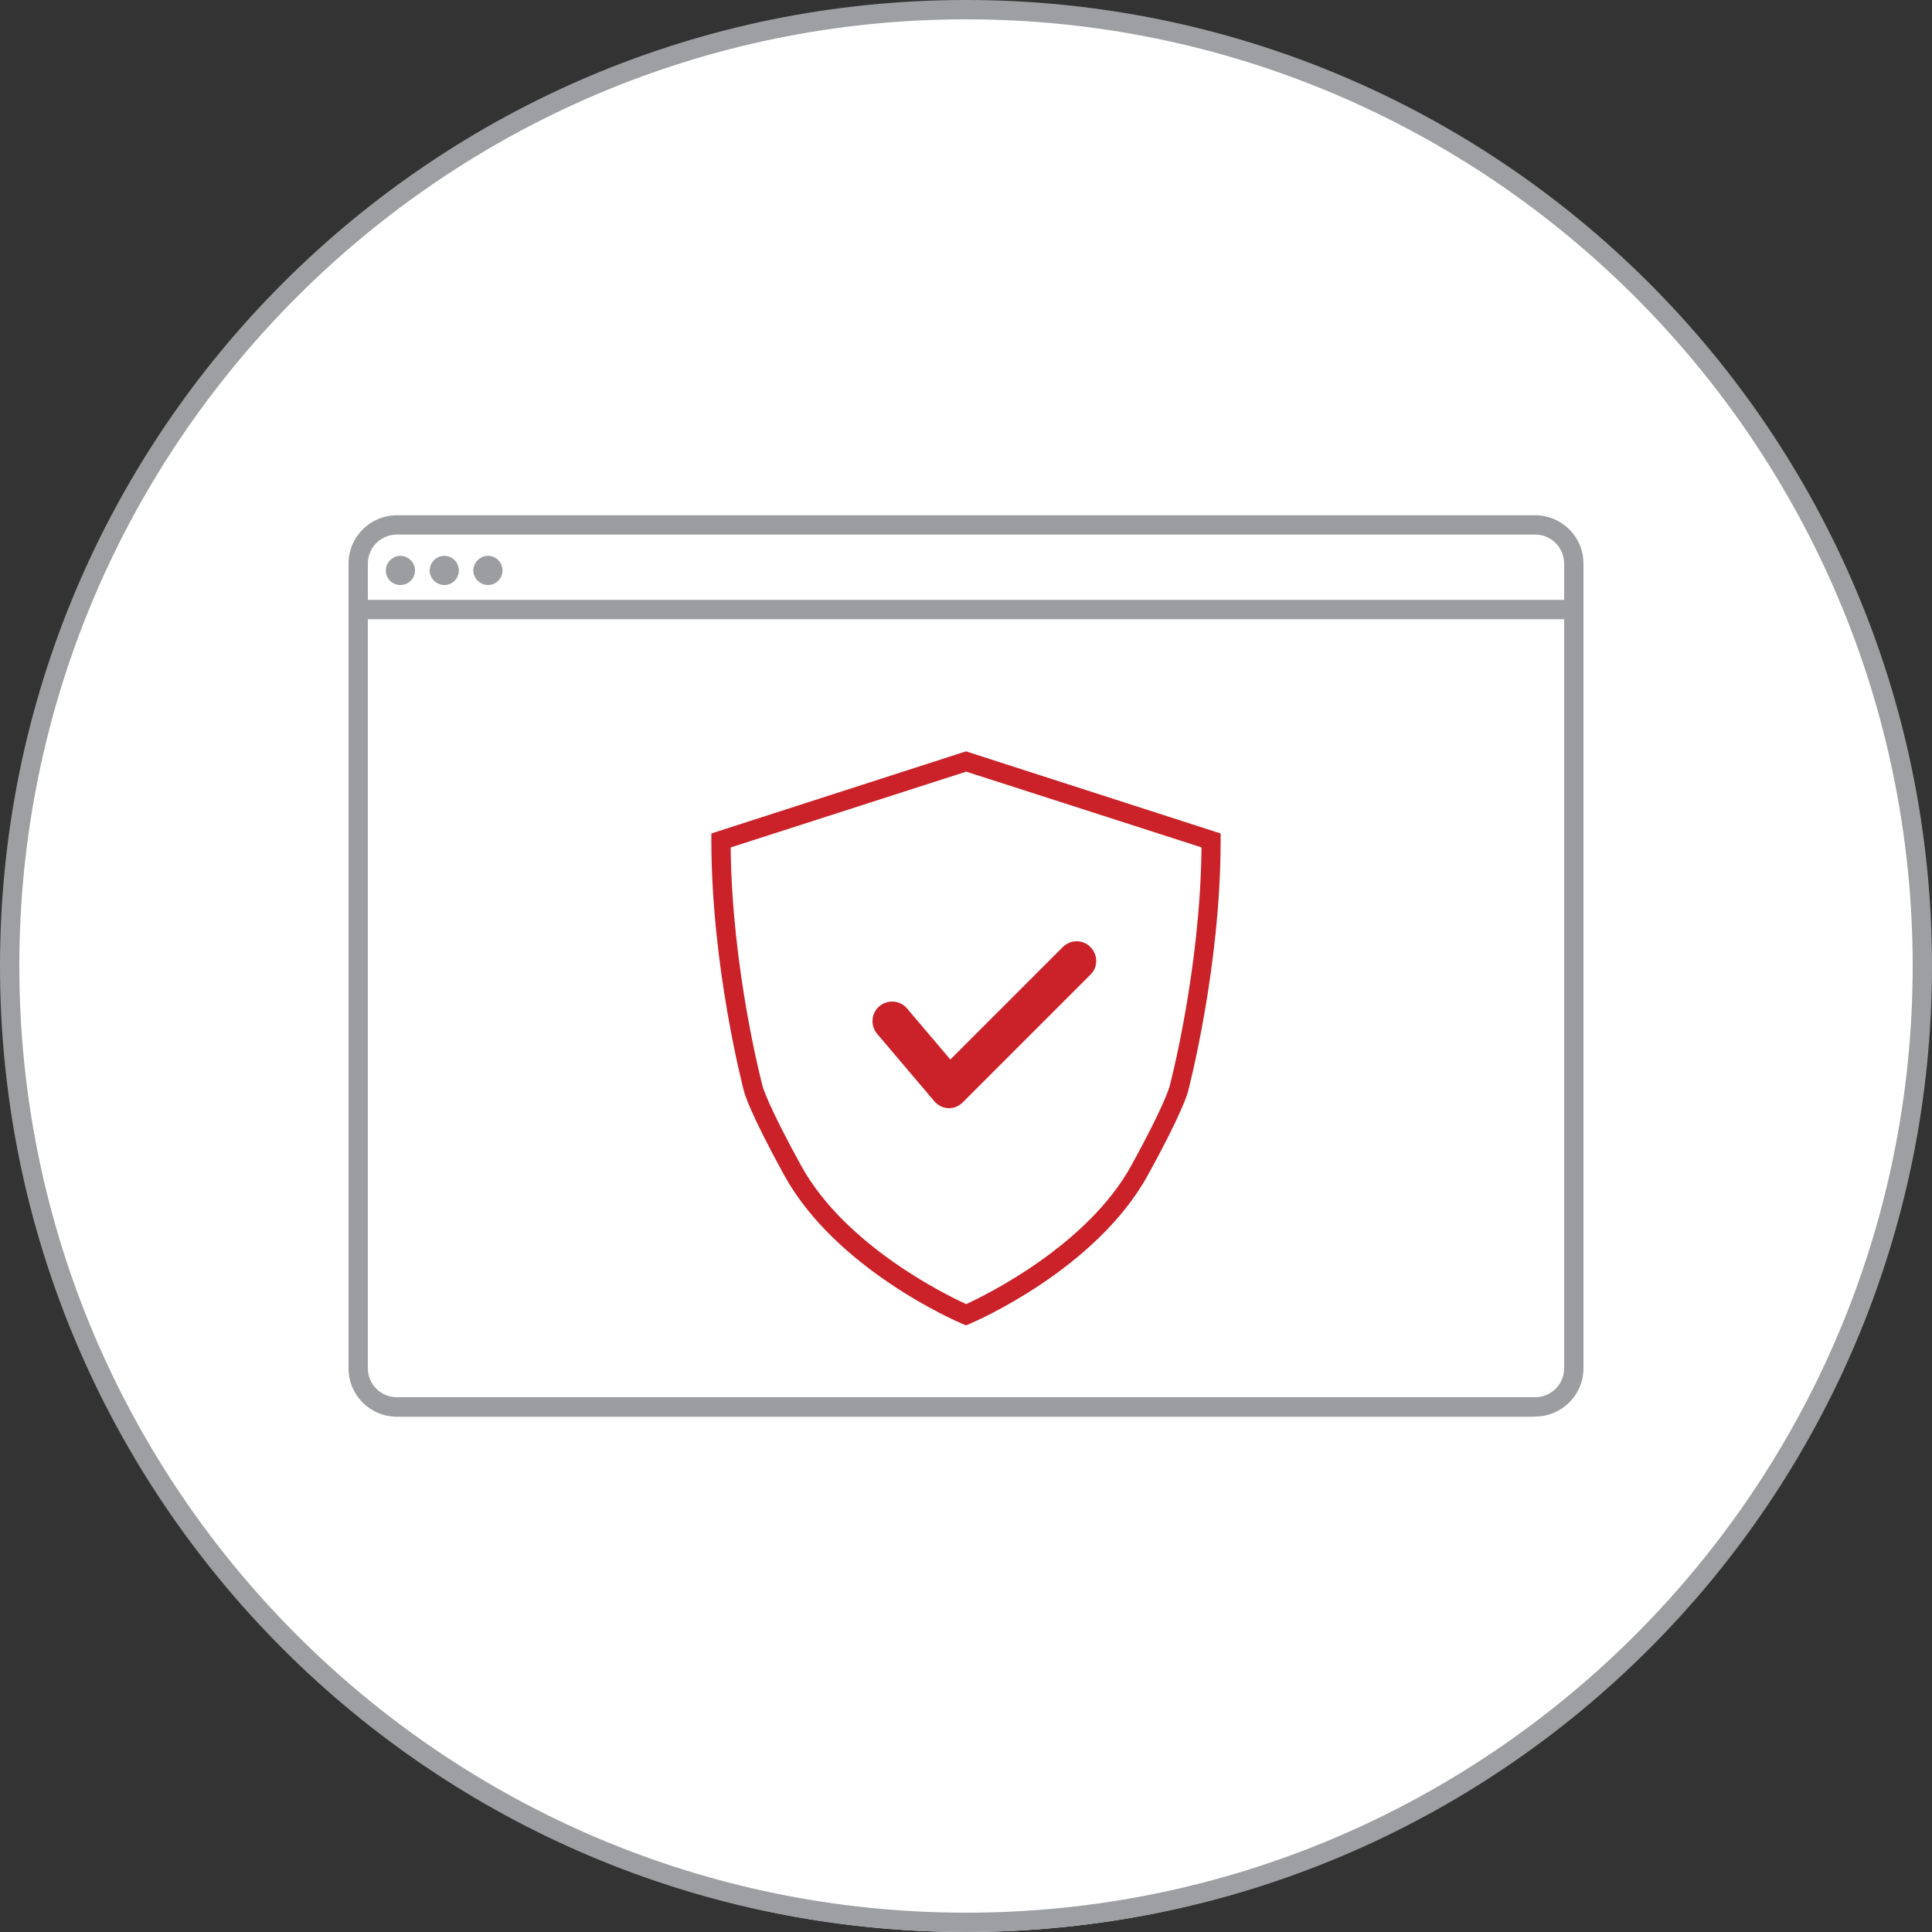 <?xml version="1.0" encoding="UTF-8"?><svg id="Layer_1" xmlns="http://www.w3.org/2000/svg" viewBox="0 0 70 70"><rect x="0" y="0" width="70" height="70" fill="#333333" stroke="none"/><defs><style>.cls-1{fill:#9d9fa2;}.cls-2{fill:#9b9da0;}.cls-3{fill:#fff;}.cls-4{fill:#cb2128;}</style></defs><g id="Layer_1-2"><circle class="cls-3" cx="35" cy="35.203" r="34.797"/><path class="cls-1" d="M35,.7c18.914,0,34.3,15.386,34.3,34.3s-15.386,34.3-34.3,34.3S.7,53.914.7,35,16.086.7,35,.7M35,0C15.673,0,0,15.673,0,35s15.673,35,35,35,35-15.673,35-35S54.327,0,35,0h0Z"/><path class="cls-2" d="M55.622,51.331H14.378c-.966,0-1.75-.784-1.75-1.75v-29.162c0-.966.784-1.75,1.75-1.75h41.244c.966,0,1.75.784,1.75,1.75v29.155c0,.966-.784,1.75-1.75,1.75v.007ZM14.378,19.369c-.581,0-1.05.469-1.05,1.05v29.155c0,.581.469,1.05,1.05,1.05h41.244c.581,0,1.05-.469,1.05-1.05v-29.155c0-.581-.469-1.05-1.05-1.05H14.378Z"/><rect class="cls-2" x="12.978" y="21.735" width="44.044" height=".7"/><path class="cls-2" d="M15.036,20.671c0,.294-.238.525-.532.525s-.525-.238-.525-.525.238-.532.525-.532.532.238.532.532Z"/><path class="cls-2" d="M16.625,20.671c0,.294-.238.525-.525.525s-.532-.238-.532-.525.238-.532.532-.532.525.238.525.532Z"/><path class="cls-2" d="M18.207,20.671c0,.294-.238.525-.525.525s-.532-.238-.532-.525.238-.532.532-.532.525.238.525.532Z"/><path class="cls-3" d="M35,27.587l-8.876,2.856c0,4.627,1.169,8.988,1.169,8.988,0,0,.147.644,1.428,2.975,1.841,3.346,6.279,5.229,6.279,5.229,0,0,4.438-1.883,6.279-5.229,1.281-2.331,1.428-2.975,1.428-2.975,0,0,1.169-4.361,1.169-8.988,0,0-8.876-2.856-8.876-2.856Z"/><path class="cls-4" d="M35,48.02l-.133-.056c-.189-.077-4.571-1.967-6.454-5.383-1.267-2.31-1.449-2.989-1.463-3.066-.007-.028-1.176-4.452-1.176-9.065v-.252l9.226-2.975,9.226,2.975v.252c0,4.62-1.169,9.037-1.176,9.079-.014.056-.189.742-1.463,3.052-1.883,3.416-6.265,5.306-6.454,5.383l-.133.056ZM26.474,30.702c.042,4.431,1.141,8.603,1.155,8.645.007.035.182.679,1.4,2.891,1.589,2.884,5.222,4.669,5.978,5.012.749-.343,4.389-2.135,5.978-5.012,1.218-2.212,1.386-2.856,1.393-2.884.014-.049,1.113-4.221,1.155-8.652l-8.526-2.744-8.526,2.744h-.007Z"/><path class="cls-4" d="M34.391,40.152h-.028c-.196-.007-.385-.105-.511-.252l-2.072-2.443c-.252-.301-.217-.749.084-1.001s.749-.217,1.001.084l1.568,1.848,4.074-4.074c.28-.28.735-.28,1.001,0,.28.28.28.728,0,1.001l-4.627,4.627c-.126.126-.301.21-.49.21Z"/></g></svg>